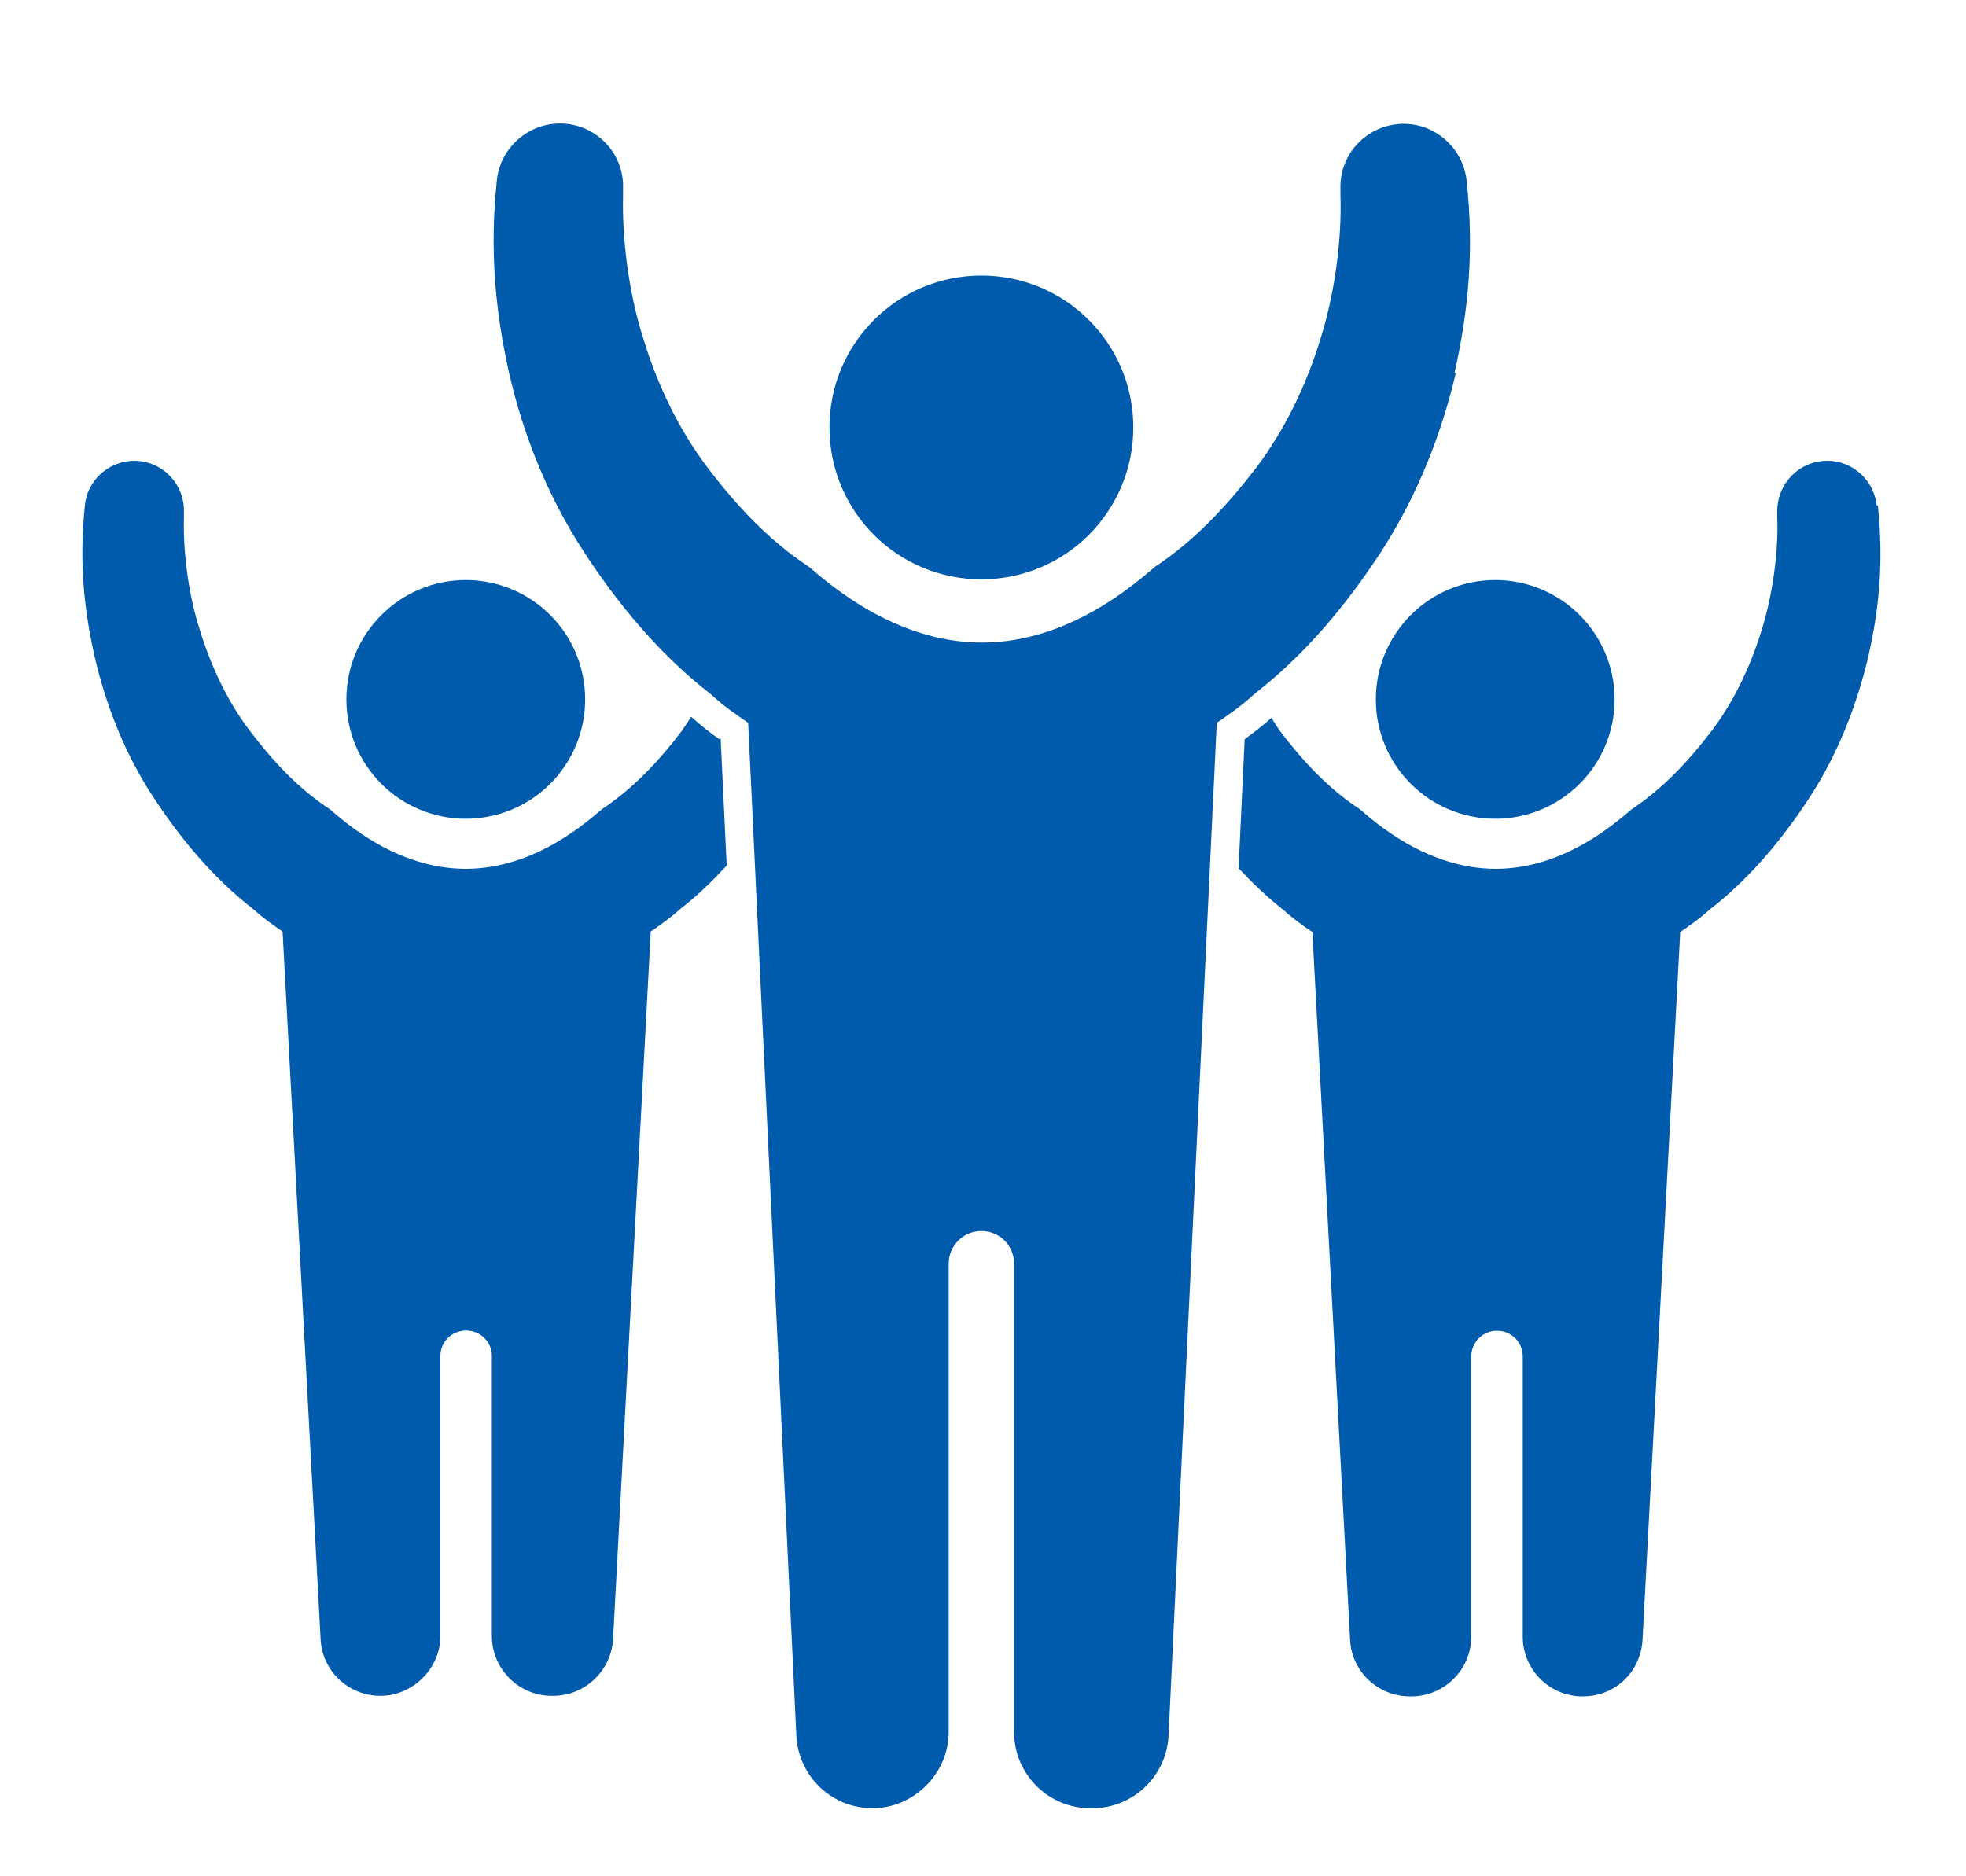 <svg id="_レイヤー_1" data-name="レイヤー 1" xmlns="http://www.w3.org/2000/svg" viewBox="0 0 110 105" width="110" height="105">
<defs>
<style>
.cls-1 {
fill: #005bac;
}
</style>
</defs>
<path class="cls-1" d="M26.06,32.46c-3.68,0-6.68,2.99-6.68,6.68s2.99,6.68,6.68,6.68,6.68-2.99,6.68-6.68-2.99-6.68-6.68-6.68h0Z"/>
<path class="cls-1" d="M83.66,32.46c3.68,0,6.68,2.99,6.68,6.68s-2.99,6.68-6.68,6.68-6.68-2.99-6.68-6.68,2.99-6.68,6.68-6.68h0Z"/>
<path class="cls-1" d="M54.91,15.42c-4.7,0-8.5,3.8-8.5,8.5s3.8,8.5,8.5,8.5,8.5-3.8,8.5-8.5-3.8-8.5-8.5-8.5h0Z"/>
<path class="cls-1" d="M105,28.28c-.17-1.54-1.54-2.64-3.06-2.48-1.45.15-2.53,1.4-2.5,2.86v.32c.07,1.84-.24,4.24-.86,6.24-.63,2.06-1.55,4.01-2.81,5.68-1.27,1.66-2.7,3.21-4.48,4.39-.81.68-3.73,3.33-7.6,3.33s-6.81-2.65-7.6-3.33c-1.79-1.17-3.21-2.72-4.48-4.39-.17-.24-.32-.49-.47-.73-.46.42-1,.83-1.5,1.2l-.34,7.22c.78.83,1.59,1.61,2.47,2.3.52.47,1.08.88,1.66,1.27l2.11,39.63c.1,1.77,1.57,3.14,3.35,3.14h.08c1.84,0,3.35-1.5,3.35-3.35v-15.67c0-.79.64-1.44,1.44-1.44s1.44.64,1.44,1.44v15.67c0,1.86,1.5,3.35,3.35,3.35s3.24-1.39,3.35-3.14l2.11-39.63c.57-.39,1.13-.79,1.66-1.27,2.23-1.72,4.09-3.97,5.63-6.34,1.54-2.4,2.59-5.07,3.23-7.79.63-2.77.86-5.37.54-8.45l-.03-.02Z"/>
<path class="cls-1" d="M40.24,41.36c-.51-.35-1.05-.78-1.57-1.25-.17.27-.34.54-.52.79-1.27,1.67-2.7,3.21-4.48,4.39-.81.68-3.73,3.33-7.61,3.33s-6.81-2.65-7.6-3.33c-1.79-1.17-3.21-2.72-4.48-4.39-1.27-1.67-2.18-3.62-2.81-5.68-.64-1.99-.93-4.38-.88-6.24v-.32c.05-1.44-1.03-2.7-2.48-2.86-1.54-.15-2.91.95-3.06,2.48-.32,3.08-.08,5.68.54,8.45.63,2.72,1.67,5.39,3.23,7.79,1.54,2.37,3.4,4.61,5.63,6.34.52.47,1.08.88,1.66,1.27l2.13,39.63c.1,1.77,1.57,3.14,3.35,3.14s3.35-1.5,3.35-3.35v-15.67c0-.79.64-1.42,1.44-1.42s1.44.64,1.44,1.42v15.67c0,1.84,1.5,3.35,3.35,3.35h.08c1.77,0,3.23-1.39,3.35-3.14l2.11-39.63c.57-.39,1.13-.79,1.66-1.27.93-.71,1.77-1.54,2.59-2.42l-.34-7.11-.05.02Z"/>
<path class="cls-1" d="M81.38,20.88c.79-3.53,1.1-6.84.68-10.77-.2-1.83-1.77-3.23-3.63-3.18-1.96.07-3.5,1.69-3.43,3.65v.39c.08,2.35-.3,5.39-1.1,7.93-.79,2.62-1.98,5.09-3.58,7.23-1.62,2.11-3.43,4.09-5.7,5.59-1.03.86-4.75,4.24-9.68,4.24s-8.65-3.38-9.68-4.24c-2.26-1.49-4.09-3.46-5.7-5.59-1.61-2.15-2.79-4.61-3.58-7.23-.81-2.53-1.18-5.58-1.12-7.93v-.41c.07-1.84-1.3-3.43-3.16-3.63-1.94-.2-3.7,1.22-3.9,3.16-.41,3.92-.1,7.23.68,10.77.79,3.46,2.15,6.86,4.11,9.9,1.96,3.03,4.33,5.88,7.17,8.08.66.61,1.37,1.12,2.1,1.61l2.7,56.73c.14,2.25,1.99,4.01,4.26,4.01s4.26-1.91,4.26-4.26v-26.21c0-1,.81-1.83,1.83-1.83s1.83.81,1.83,1.83v26.21c0,2.35,1.91,4.26,4.26,4.26h.12c2.25,0,4.12-1.76,4.26-4.01l2.7-56.73c.73-.49,1.44-1,2.1-1.61,2.84-2.2,5.21-5.05,7.17-8.08,1.96-3.06,3.3-6.46,4.11-9.9l-.03.02Z"/>
</svg>